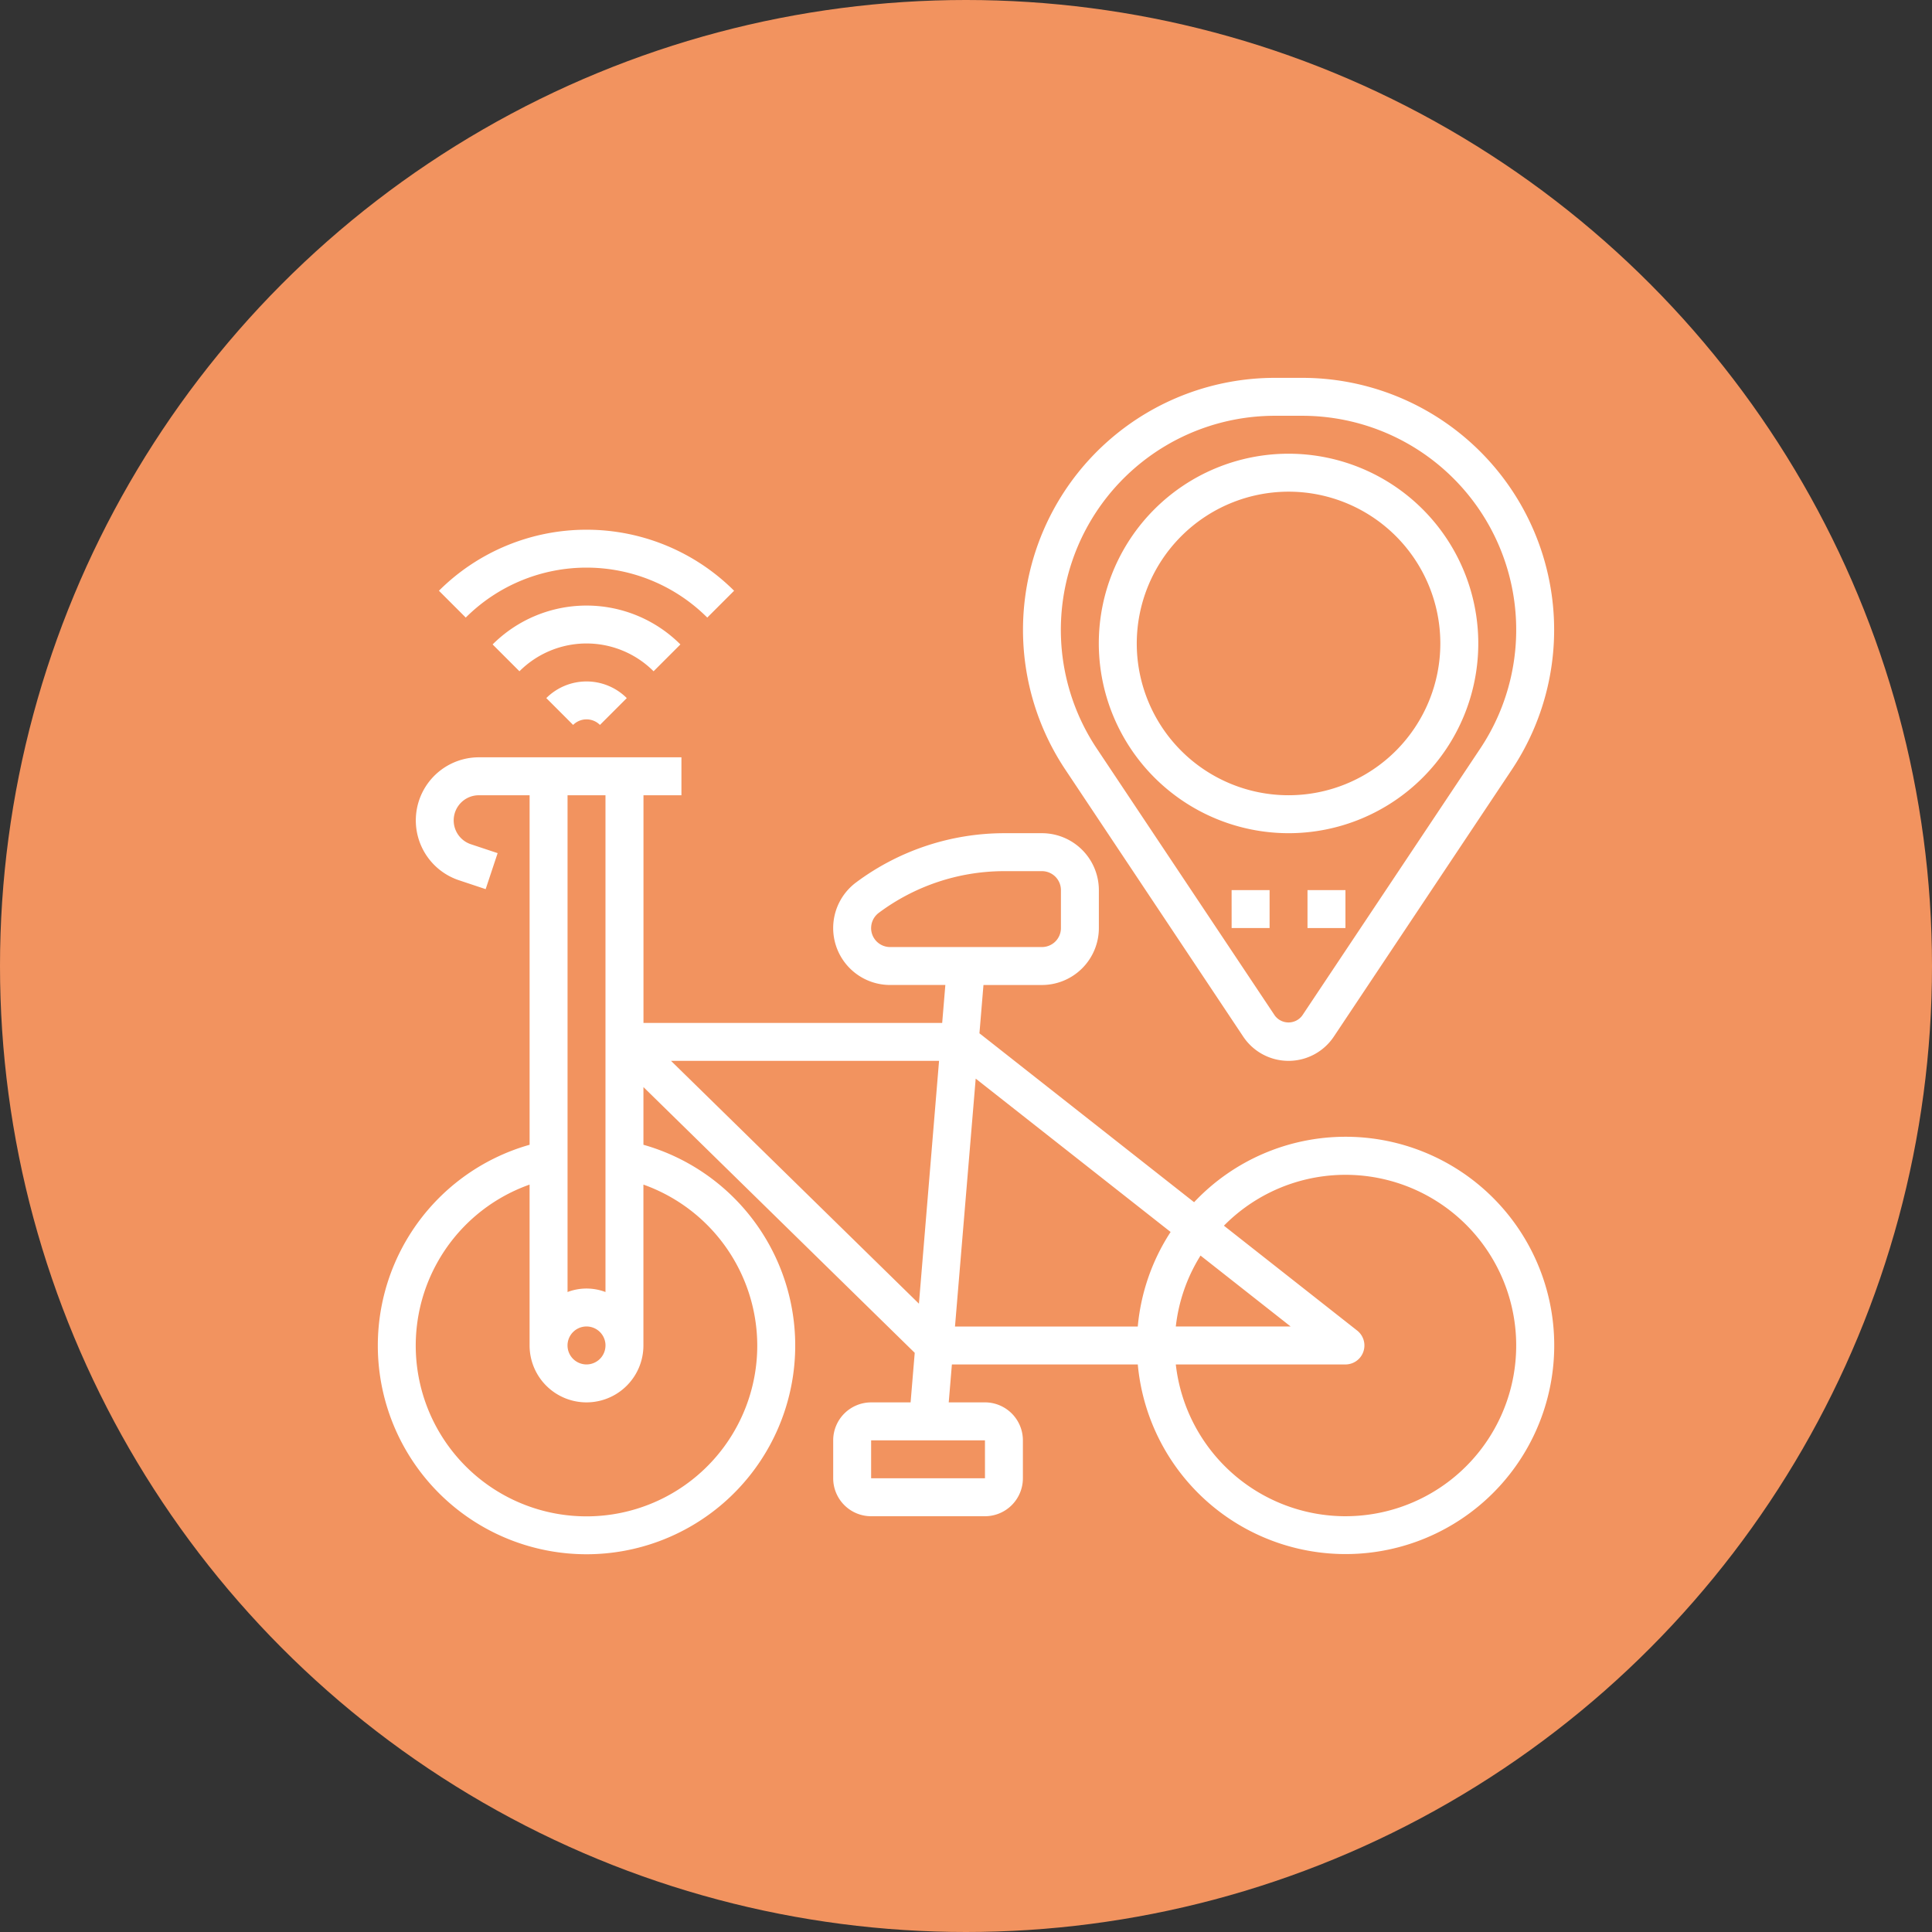 <?xml version="1.0" encoding="UTF-8"?>
<svg xmlns="http://www.w3.org/2000/svg" width="96" height="96" viewBox="0 0 96 96">
  <rect x="0" y="0" width="96" height="96" fill="#333333" stroke="none"/>
  <g id="Groupe_220" data-name="Groupe 220" transform="translate(-1179 -1977)">
    <circle id="Ellipse_86" data-name="Ellipse 86" cx="48" cy="48" r="48" transform="translate(1179 1977)" fill="#f2935f"></circle>
    <g id="gps_4569547" transform="translate(1197.774 1995.775)">
      <g id="Groupe_143" data-name="Groupe 143" transform="translate(0 0)">
        <path id="Tracé_451" data-name="Tracé 451" d="M48.081,184.016a10.335,10.335,0,0,0-7.521,3.252l-10.666-8.393.2-2.4H33a2.832,2.832,0,0,0,2.828-2.828V171.76A2.832,2.832,0,0,0,33,168.932H31.111a12.329,12.329,0,0,0-7.354,2.452,2.828,2.828,0,0,0,1.7,5.09H28.2l-.157,1.885H13.2V167.046h1.886v-1.885H5.019a3.135,3.135,0,0,0-.991,6.108l1.33.443.595-1.789-1.329-.442a1.249,1.249,0,0,1,.4-2.434H7.542v17.367a10.37,10.37,0,1,0,5.656,0v-2.867l13.48,13.205-.205,2.463H24.512a1.887,1.887,0,0,0-1.885,1.886v1.885a1.887,1.887,0,0,0,1.885,1.886h5.656a1.887,1.887,0,0,0,1.885-1.886V199.1a1.887,1.887,0,0,0-1.885-1.886h-1.8l.157-1.885h9.237a10.368,10.368,0,1,0,10.322-11.313Zm-23.569-10.37a.946.946,0,0,1,.377-.754,10.429,10.429,0,0,1,6.222-2.074H33a.943.943,0,0,1,.943.943v1.885a.943.943,0,0,1-.943.943H25.454a.943.943,0,0,1-.943-.943Zm-13.2-6.6v24.685a2.649,2.649,0,0,0-1.885,0V167.046Zm0,27.34a.943.943,0,1,1-.943-.943A.943.943,0,0,1,11.313,194.386Zm7.542,0a8.485,8.485,0,1,1-11.313-7.993v7.993a2.828,2.828,0,1,0,5.656,0v-7.993a8.509,8.509,0,0,1,5.657,7.993Zm11.315,6.6H24.512V199.1h5.656Zm-15.6-20.741H27.887l-1,12.065Zm15.139.882,9.685,7.62a10.3,10.3,0,0,0-1.632,4.7H28.679ZM40.88,189.92l4.478,3.524H39.651a8.415,8.415,0,0,1,1.228-3.524Zm7.2,12.952a8.494,8.494,0,0,1-8.429-7.542h8.429a.943.943,0,0,0,.583-1.684l-6.621-5.211a8.482,8.482,0,1,1,6.038,14.436Z" transform="translate(0 -146.306)" fill="#fff"></path>
        <path id="Tracé_452" data-name="Tracé 452" d="M291.723,32.735a2.705,2.705,0,0,0,4.5,0l8.846-13.268A12.522,12.522,0,0,0,294.651,0H293.3a12.521,12.521,0,0,0-10.418,19.466ZM293.3,1.885h1.356A10.635,10.635,0,0,1,303.5,18.42l-8.846,13.268a.849.849,0,0,1-1.362,0L284.446,18.42A10.636,10.636,0,0,1,293.3,1.885Z" transform="translate(-248.721 0)" fill="#fff"></path>
        <path id="Tracé_453" data-name="Tracé 453" d="M73.323,132.969l1.333,1.333a.942.942,0,0,1,1.333,0l1.333-1.333A2.83,2.83,0,0,0,73.323,132.969Z" transform="translate(-64.952 -117.056)" fill="#fff"></path>
        <path id="Tracé_454" data-name="Tracé 454" d="M59.3,101.031a6.6,6.6,0,0,0-9.331,0l1.333,1.333a4.711,4.711,0,0,1,6.665,0Z" transform="translate(-44.265 -87.784)" fill="#fff"></path>
        <path id="Tracé_455" data-name="Tracé 455" d="M39.932,70.473l1.333-1.333a10.383,10.383,0,0,0-14.667,0l1.333,1.333A8.494,8.494,0,0,1,39.932,70.473Z" transform="translate(-23.562 -58.561)" fill="#fff"></path>
        <path id="Tracé_456" data-name="Tracé 456" d="M323.234,51.887a9.428,9.428,0,1,0-9.428-9.428A9.438,9.438,0,0,0,323.234,51.887Zm0-16.97a7.542,7.542,0,1,1-7.542,7.542A7.551,7.551,0,0,1,323.234,34.917Z" transform="translate(-277.981 -29.261)" fill="#fff"></path>
        <path id="Tracé_457" data-name="Tracé 457" d="M371.613,222.968H373.5v1.885h-1.886Z" transform="translate(-329.189 -197.514)" fill="#fff"></path>
        <path id="Tracé_458" data-name="Tracé 458" d="M404.645,222.968h1.885v1.885h-1.885Z" transform="translate(-358.45 -197.514)" fill="#fff"></path>
      </g>
    </g>
  </g>
</svg>
